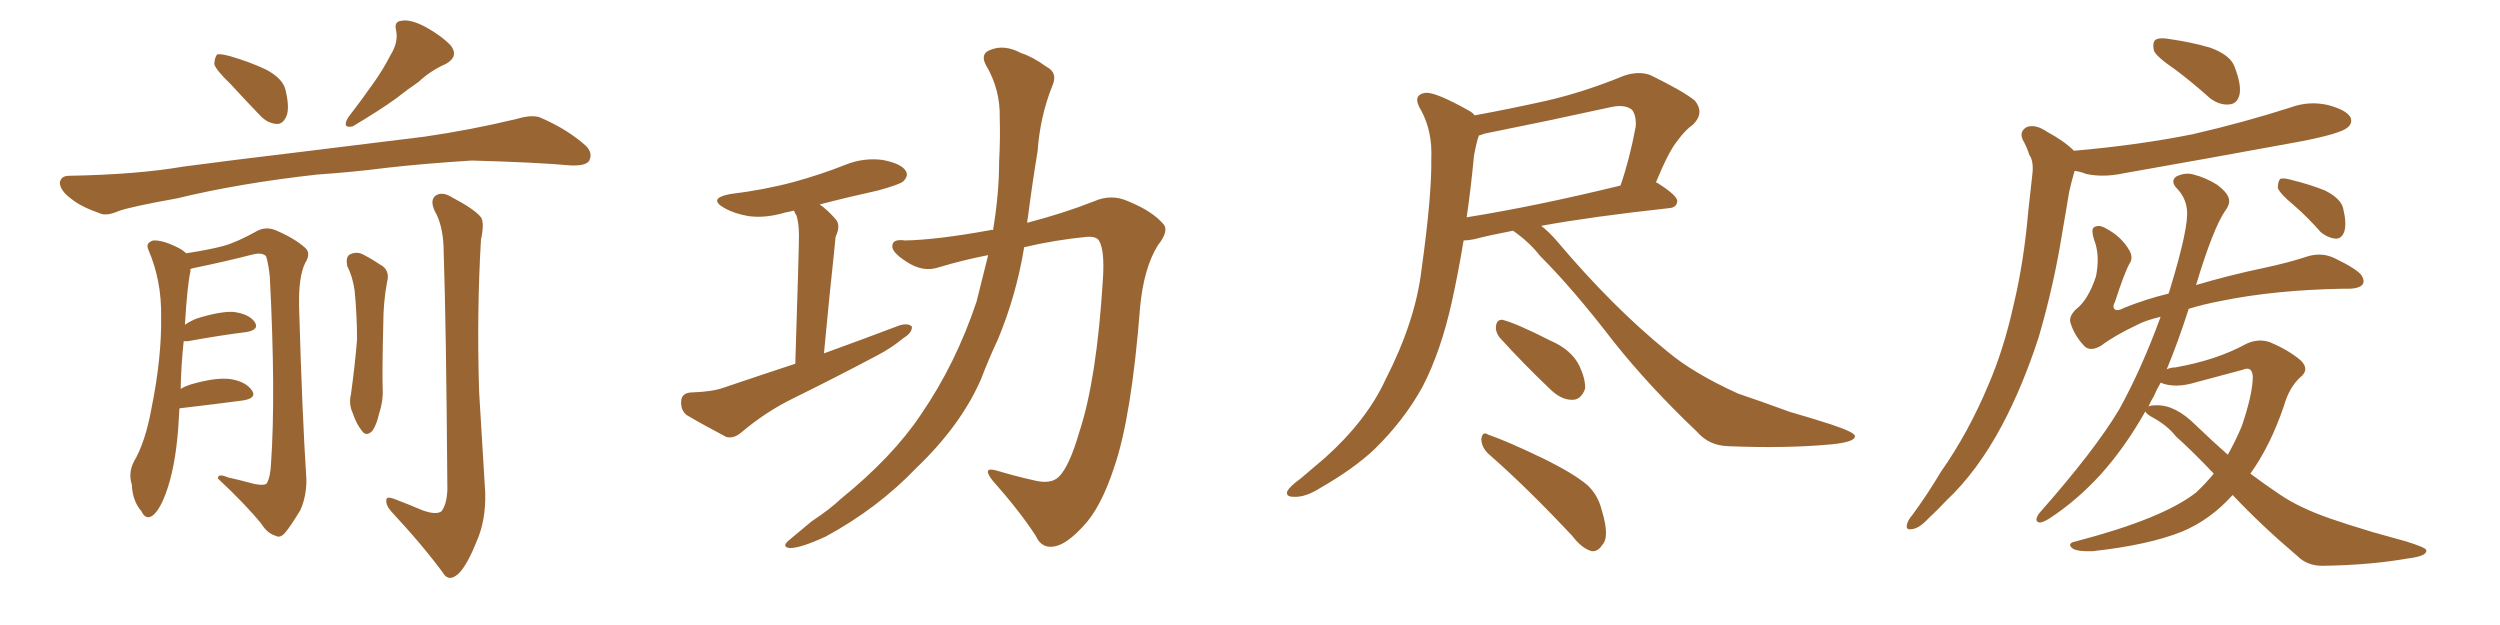 <svg xmlns="http://www.w3.org/2000/svg" xmlns:xlink="http://www.w3.org/1999/xlink" width="600" height="150"><path fill="#996633" padding="10" d="M76.17 41.89L76.17 41.89Q57.57 43.95 42.48 47.61L42.48 47.61Q31.05 49.66 28.42 50.68L28.42 50.68Q25.63 51.86 24.17 51.27L24.17 51.27Q19.48 49.66 17.14 47.75L17.14 47.75Q14.36 45.70 14.36 43.80L14.36 43.80Q14.65 42.19 16.55 42.19L16.55 42.19Q32.96 41.89 43.95 39.99L43.95 39.99Q53.76 38.67 73.24 36.33L73.24 36.33Q82.91 35.16 101.81 32.81L101.81 32.81Q112.94 31.20 123.93 28.56L123.93 28.56Q127.88 27.39 129.79 28.27L129.79 28.27Q136.23 31.05 140.63 35.01L140.63 35.01Q142.38 36.77 141.36 38.67L141.36 38.67Q140.48 39.84 136.96 39.70L136.96 39.70Q128.76 38.96 113.23 38.53L113.23 38.53Q101.66 39.26 92.72 40.28L92.72 40.28Q84.67 41.31 76.17 41.89ZM93.75 13.18L93.75 13.18Q95.65 10.11 95.07 7.32L95.07 7.32Q94.48 5.13 96.39 4.98L96.39 4.98Q98.44 4.54 102.10 6.45L102.10 6.45Q106.05 8.64 108.25 10.99L108.25 10.99Q110.16 13.62 106.93 15.38L106.93 15.38Q103.27 16.99 100.49 19.63L100.49 19.63Q97.71 21.53 94.92 23.73L94.92 23.73Q91.26 26.37 84.67 30.32L84.67 30.32Q82.03 30.91 83.50 28.27L83.50 28.27Q86.87 23.88 89.65 19.92L89.65 19.92Q91.85 16.85 93.75 13.18ZM55.37 20.21L55.37 20.21Q51.86 16.85 51.42 15.38L51.42 15.38Q51.56 13.62 52.15 13.04L52.15 13.04Q53.03 12.89 55.22 13.48L55.22 13.48Q59.77 14.79 63.87 16.70L63.87 16.70Q67.97 18.90 68.55 21.68L68.55 21.68Q69.58 26.07 68.70 27.98L68.70 27.98Q67.82 29.88 66.36 29.74L66.36 29.74Q64.16 29.59 62.40 27.69L62.40 27.69Q58.59 23.73 55.37 20.21ZM101.37 122.46L101.37 122.46Q104.59 123.63 105.91 122.75L105.91 122.75Q107.23 121.14 107.37 117.48L107.37 117.48Q107.08 78.08 106.49 60.79L106.49 60.79Q106.49 54.93 104.74 51.42L104.74 51.42Q102.98 48.34 104.44 47.02L104.44 47.02Q106.05 45.85 108.40 47.31L108.40 47.31Q113.96 50.24 115.43 52.15L115.43 52.15Q116.31 53.47 115.43 57.57L115.43 57.57Q114.40 75.15 114.99 94.04L114.99 94.04Q115.87 108.69 116.46 118.36L116.46 118.36Q116.60 124.95 114.40 129.93L114.40 129.93Q112.35 135.06 110.45 137.26L110.45 137.26Q108.25 139.60 106.79 138.13L106.79 138.13Q101.81 131.25 93.90 122.75L93.90 122.75Q92.58 121.29 92.72 119.97L92.72 119.97Q92.72 119.09 94.48 119.68L94.48 119.68Q98.29 121.14 101.37 122.46ZM83.35 63.87L83.35 63.87Q82.91 61.67 83.94 61.08L83.94 61.08Q85.40 60.35 86.87 60.94L86.87 60.94Q88.92 61.96 91.11 63.43L91.11 63.43Q93.75 64.75 92.87 67.82L92.87 67.82Q91.99 72.66 91.99 77.64L91.99 77.64Q91.70 89.36 91.85 93.46L91.85 93.46Q91.99 96.24 90.97 99.32L90.97 99.32Q90.38 101.95 89.36 103.42L89.36 103.42Q87.89 104.88 86.87 103.42L86.87 103.42Q85.55 101.81 84.67 99.17L84.67 99.17Q83.64 96.97 84.23 94.63L84.23 94.63Q85.25 87.16 85.69 81.45L85.69 81.45Q85.69 75.88 85.11 69.73L85.11 69.73Q84.67 66.50 83.35 63.87ZM44.09 81.88L44.09 81.88L44.09 81.88Q43.51 87.01 43.36 93.31L43.36 93.31Q44.38 92.72 45.70 92.29L45.70 92.29Q51.71 90.53 55.22 90.97L55.22 90.97Q59.03 91.55 60.50 93.75L60.50 93.75Q61.67 95.51 58.45 96.09L58.45 96.09Q51.86 96.97 43.07 98.00L43.07 98.00Q42.92 100.20 42.77 102.83L42.77 102.83Q42.04 112.50 39.70 118.65L39.70 118.65Q38.09 122.90 36.33 123.93L36.33 123.93Q34.86 124.66 33.98 122.75L33.98 122.75Q31.79 120.26 31.64 116.31L31.64 116.31Q30.76 113.53 32.08 110.89L32.08 110.89Q34.86 106.20 36.33 98.14L36.33 98.14Q38.82 85.84 38.67 76.03L38.67 76.03Q38.82 67.38 35.60 59.91L35.60 59.91Q34.86 58.30 36.77 57.71L36.77 57.71Q39.26 57.57 43.36 59.77L43.36 59.77Q44.09 60.21 44.68 60.79L44.68 60.79Q50.39 59.91 53.61 59.03L53.61 59.03Q56.84 58.15 61.82 55.37L61.82 55.37Q63.87 54.35 66.06 55.22L66.06 55.22Q70.61 57.13 73.24 59.47L73.24 59.47Q74.71 60.79 73.24 63.13L73.24 63.13Q71.63 66.36 71.78 73.54L71.78 73.54Q72.51 99.32 73.54 115.14L73.54 115.14Q73.54 119.24 72.07 122.46L72.07 122.46Q69.87 126.12 68.41 127.88L68.41 127.88Q67.24 129.20 66.21 128.61L66.21 128.61Q64.16 128.03 62.70 125.68L62.70 125.68Q58.89 121.00 52.29 114.84L52.29 114.84Q52.29 113.53 54.64 114.55L54.64 114.55Q57.86 115.28 61.08 116.16L61.08 116.16Q63.43 116.60 64.01 116.02L64.01 116.02Q64.89 114.55 65.04 111.33L65.04 111.33Q66.21 94.48 64.75 66.36L64.75 66.36Q64.45 63.43 63.87 61.52L63.87 61.52Q62.99 60.50 60.64 61.08L60.64 61.08Q53.76 62.84 46.58 64.31L46.58 64.31Q45.85 64.45 45.70 64.60L45.70 64.60Q45.70 64.75 45.70 65.19L45.70 65.19Q44.97 68.26 44.38 77.93L44.38 77.93Q45.70 77.05 47.17 76.46L47.17 76.46Q52.73 74.71 55.96 74.85L55.96 74.85Q59.62 75.29 61.08 77.20L61.08 77.20Q62.40 79.10 59.18 79.69L59.18 79.69Q53.17 80.42 45.12 81.88L45.12 81.88Q44.53 81.88 44.09 81.88ZM190.87 87.30L190.87 87.30Q191.75 59.77 191.75 56.54L191.75 56.54Q191.75 53.61 191.16 51.71L191.16 51.71Q190.72 51.12 190.58 50.54L190.58 50.54Q189.40 50.83 188.53 50.98L188.53 50.98Q183.69 52.44 179.59 51.86L179.59 51.86Q176.22 51.27 173.88 49.95L173.88 49.95Q169.78 47.61 175.20 46.58L175.20 46.58Q183.54 45.56 190.58 43.65L190.58 43.65Q197.02 41.89 202.88 39.55L202.88 39.55Q207.28 37.79 211.82 38.38L211.82 38.38Q216.36 39.26 217.38 41.02L217.38 41.02Q218.12 42.19 216.80 43.51L216.80 43.51Q216.06 44.24 210.79 45.70L210.79 45.70Q203.47 47.31 196.73 49.07L196.73 49.07Q198.63 50.39 200.54 52.59L200.54 52.59Q201.86 54.05 200.54 56.84L200.54 56.84Q200.39 58.01 200.24 59.91L200.24 59.91Q199.07 70.75 197.75 84.81L197.75 84.81Q207.42 81.30 215.92 78.08L215.92 78.08Q217.97 77.49 218.85 78.37L218.85 78.37Q218.99 79.83 216.80 81.15L216.80 81.15Q214.01 83.50 210.35 85.40L210.35 85.40Q200.39 90.67 190.28 95.65L190.28 95.65Q183.69 98.88 177.83 103.86L177.83 103.86Q176.07 105.32 174.32 104.88L174.32 104.88Q168.75 101.95 164.79 99.61L164.79 99.61Q163.33 98.44 163.48 96.24L163.48 96.24Q163.62 94.34 165.82 94.19L165.82 94.19Q170.95 94.04 173.73 93.02L173.73 93.02Q182.37 90.09 190.87 87.30ZM237.16 61.23L237.16 61.23L237.16 61.23Q231.15 62.40 225.29 64.16L225.29 64.16Q221.48 65.48 217.38 62.70L217.38 62.70Q214.01 60.50 214.16 59.03L214.16 59.03Q214.16 57.28 217.24 57.71L217.24 57.71Q224.85 57.57 237.74 55.22L237.74 55.22Q237.89 55.08 238.33 55.22L238.33 55.22Q239.79 46.44 239.79 38.82L239.79 38.82Q240.09 33.25 239.94 28.27L239.94 28.27Q240.09 21.39 236.57 15.53L236.57 15.53Q235.25 12.89 237.60 12.01L237.60 12.01Q240.97 10.55 245.07 12.74L245.07 12.74Q247.85 13.62 251.07 15.97L251.07 15.97Q254.00 17.43 252.54 20.65L252.54 20.65Q249.61 27.98 249.02 36.33L249.02 36.33Q247.71 44.24 246.68 52.29L246.68 52.29Q246.53 52.88 246.53 53.47L246.53 53.47Q255.47 51.12 262.50 48.34L262.50 48.34Q266.75 46.44 270.85 48.34L270.85 48.34Q276.56 50.68 279.20 53.76L279.20 53.76Q280.66 55.37 277.88 58.89L277.88 58.89Q274.51 64.31 273.63 73.68L273.63 73.68Q271.58 99.90 267.48 111.91L267.48 111.91Q264.26 121.88 259.86 126.42L259.86 126.42Q256.05 130.52 253.27 131.10L253.27 131.10Q250.05 131.84 248.58 128.61L248.58 128.61Q244.92 122.90 238.18 115.28L238.18 115.28Q235.55 111.91 239.21 112.94L239.21 112.94Q243.60 114.26 248.14 115.28L248.14 115.28Q252.25 116.31 254.15 114.40L254.15 114.40Q256.64 111.91 258.98 103.86L258.98 103.86Q263.23 91.11 264.70 66.94L264.70 66.94Q265.14 60.21 263.82 57.86L263.82 57.86Q263.23 56.69 260.89 56.84L260.89 56.84Q253.27 57.57 245.80 59.33L245.80 59.33Q243.90 70.90 239.50 81.45L239.50 81.45Q237.30 86.13 235.40 91.11L235.40 91.11Q230.57 102.10 220.02 112.21L220.02 112.21Q210.64 122.02 198.19 128.76L198.19 128.76Q192.19 131.54 189.55 131.54L189.55 131.54Q187.35 131.25 189.55 129.49L189.55 129.49Q192.19 127.29 194.82 125.10L194.82 125.10Q199.07 122.31 201.86 119.68L201.86 119.68Q214.31 109.57 221.04 99.46L221.04 99.46Q229.39 87.30 234.38 72.36L234.38 72.36Q235.84 66.50 237.16 61.23ZM363.13 55.37L363.13 55.37Q357.71 56.40 353.76 57.42L353.76 57.42Q352.29 57.71 351.27 57.71L351.27 57.71Q349.95 65.63 348.49 72.22L348.49 72.22Q345.85 84.23 341.46 92.72L341.46 92.72Q337.06 100.78 329.88 107.81L329.88 107.81Q324.90 112.50 316.99 117.04L316.99 117.04Q313.33 119.38 310.55 119.24L310.55 119.24Q308.50 119.24 308.94 117.92L308.94 117.92Q309.52 116.75 312.16 114.84L312.16 114.84Q314.94 112.50 318.02 109.86L318.02 109.86Q327.98 100.93 332.52 91.11L332.52 91.11Q339.70 77.05 341.16 64.75L341.16 64.75Q343.65 46.88 343.51 38.09L343.51 38.09Q343.80 31.64 341.16 26.66L341.16 26.66Q338.67 22.71 342.19 22.27L342.19 22.27Q344.68 22.12 352.73 26.66L352.73 26.66Q353.47 27.10 353.91 27.69L353.91 27.69Q362.70 26.07 371.19 24.17L371.19 24.17Q380.13 22.12 389.79 18.16L389.79 18.16Q393.31 16.99 396.09 18.02L396.09 18.02Q404.15 21.97 406.79 24.17L406.79 24.17Q409.13 27.10 406.35 29.88L406.35 29.88Q404.44 31.20 402.54 33.84L402.54 33.84Q400.49 36.33 397.41 43.80L397.41 43.80Q397.71 43.80 397.85 43.95L397.85 43.95Q402.69 47.02 402.54 48.34L402.54 48.34Q402.39 49.80 400.63 49.95L400.63 49.95Q381.88 52.00 369.87 54.20L369.87 54.20Q371.63 55.52 373.54 57.71L373.54 57.71Q387.01 73.68 400.20 84.38L400.20 84.38Q406.49 89.65 417.19 94.48L417.19 94.48Q422.02 96.09 429.64 98.88L429.64 98.88Q434.77 100.34 439.31 101.81L439.31 101.81Q445.02 103.71 445.17 104.59L445.17 104.59Q445.46 106.05 439.60 106.64L439.60 106.64Q428.47 107.67 414.70 107.08L414.70 107.08Q410.16 106.93 407.37 103.71L407.37 103.71Q395.80 92.72 387.30 82.03L387.30 82.03Q377.64 69.43 369.58 61.38L369.58 61.38Q367.09 58.15 363.13 55.37ZM353.76 37.35L353.76 37.35Q353.03 45.12 352.00 52.15L352.00 52.15Q368.55 49.51 388.92 44.53L388.92 44.53Q391.11 38.23 392.58 30.32L392.58 30.32Q392.72 27.69 391.70 26.37L391.70 26.37Q389.94 24.90 386.28 25.78L386.28 25.78Q371.63 29.00 356.25 32.08L356.25 32.08Q355.52 32.37 354.93 32.52L354.93 32.52Q354.35 34.13 353.76 37.35ZM359.91 81.01L359.91 81.01Q358.89 79.69 359.03 78.37L359.03 78.37Q359.18 76.61 360.64 76.76L360.64 76.76Q364.01 77.64 372.07 81.74L372.07 81.74Q377.20 83.94 379.10 87.89L379.10 87.89Q380.57 91.11 380.42 93.31L380.42 93.31Q379.39 96.09 377.20 95.95L377.20 95.95Q374.56 95.95 371.78 93.16L371.78 93.16Q365.63 87.30 359.91 81.01ZM357.13 108.84L357.13 108.84L357.13 108.84Q355.52 107.23 355.52 105.32L355.52 105.32Q355.81 103.42 357.13 104.30L357.13 104.30Q361.82 105.91 370.31 110.01L370.31 110.01Q377.78 113.67 381.01 116.46L381.01 116.46Q383.50 118.80 384.38 122.31L384.38 122.31Q386.43 128.91 384.52 130.81L384.52 130.81Q383.50 132.42 382.03 132.28L382.03 132.28Q379.69 131.69 377.34 128.61L377.34 128.61Q366.36 116.89 357.13 108.84ZM522.07 16.70L522.07 16.70Q517.53 13.62 516.94 12.16L516.94 12.16Q516.50 10.11 517.38 9.52L517.38 9.52Q518.41 8.94 520.75 9.38L520.75 9.38Q525.88 10.11 530.42 11.43L530.42 11.43Q535.25 13.18 536.28 15.97L536.28 15.97Q538.04 20.51 537.45 22.85L537.45 22.85Q536.87 24.90 535.11 25.05L535.11 25.05Q532.76 25.34 530.42 23.58L530.42 23.58Q526.17 19.78 522.07 16.70ZM497.75 36.18L497.75 36.18Q512.99 34.86 526.17 32.23L526.17 32.23Q538.33 29.44 549.76 25.78L549.76 25.78Q554.15 24.17 558.69 25.20L558.69 25.20Q563.09 26.37 564.11 28.13L564.11 28.13Q564.70 29.59 563.38 30.62L563.38 30.62Q561.77 32.08 551.95 33.98L551.95 33.98Q530.42 37.94 509.62 41.60L509.62 41.60Q504.79 42.63 500.68 41.75L500.68 41.75Q499.22 41.16 497.90 41.02L497.90 41.02Q497.17 43.51 496.58 46.14L496.58 46.14Q495.85 50.68 494.97 55.66L494.97 55.66Q492.92 68.55 489.26 81.01L489.26 81.01Q485.45 92.72 480.47 102.10L480.47 102.10Q474.61 113.09 467.14 120.12L467.14 120.12Q465.09 122.31 462.74 124.51L462.74 124.51Q460.55 126.86 458.79 127.00L458.79 127.00Q457.18 127.29 457.76 125.54L457.76 125.54Q458.06 124.66 458.94 123.63L458.94 123.63Q462.60 118.65 465.82 113.23L465.82 113.23Q472.41 103.86 477.25 92.29L477.25 92.29Q480.91 83.79 483.25 73.24L483.25 73.24Q485.74 62.84 486.77 50.83L486.77 50.83Q487.35 45.70 487.79 41.60L487.79 41.60Q488.09 38.67 487.06 37.21L487.06 37.21Q486.33 35.01 485.45 33.54L485.45 33.54Q484.57 31.49 486.47 30.47L486.47 30.47Q488.53 29.74 491.31 31.64L491.31 31.64Q495.41 33.84 497.75 36.18ZM535.84 118.80L535.84 118.80Q530.42 124.80 523.68 127.59L523.68 127.59Q515.63 130.81 502.29 132.28L502.29 132.28Q498.34 132.42 497.31 131.54L497.31 131.54Q496.00 130.37 498.19 129.93L498.19 129.93Q518.99 124.51 527.05 118.21L527.05 118.21Q529.39 116.02 531.30 113.67L531.30 113.67Q526.32 108.40 522.22 104.74L522.22 104.74Q520.17 102.10 516.65 100.20L516.65 100.20Q515.04 99.32 514.89 98.73L514.89 98.73Q509.91 107.52 504.20 113.82L504.20 113.82Q498.49 120.12 491.75 124.51L491.75 124.51Q489.99 125.54 489.40 125.39L489.40 125.39Q488.09 125.10 489.40 123.19L489.40 123.19Q502.73 108.11 508.59 98.29L508.59 98.29Q514.01 88.48 518.55 76.03L518.55 76.03Q514.89 76.90 512.99 77.93L512.99 77.93Q507.42 80.57 504.35 82.91L504.35 82.91Q501.71 84.52 500.24 83.06L500.24 83.06Q497.90 80.57 497.02 77.78L497.02 77.78Q496.29 76.17 498.19 74.27L498.19 74.27Q501.12 72.07 503.03 66.36L503.03 66.36Q504.05 61.23 502.59 57.57L502.59 57.57Q501.86 55.22 502.44 54.64L502.44 54.64Q503.61 53.76 505.37 54.79L505.37 54.79Q509.03 56.69 510.94 59.91L510.94 59.91Q512.11 61.82 511.08 63.28L511.08 63.28Q509.91 65.33 507.57 72.51L507.57 72.51Q506.98 73.54 507.42 74.12L507.42 74.12Q508.01 74.85 509.91 73.83L509.91 73.83Q515.04 71.78 520.46 70.46L520.46 70.46Q520.61 70.02 520.75 69.58L520.75 69.58Q525.44 54.20 524.85 50.24L524.85 50.24Q524.56 47.31 522.22 44.97L522.22 44.97Q520.90 43.36 522.36 42.33L522.36 42.33Q524.56 41.31 526.46 41.89L526.46 41.89Q529.39 42.63 532.18 44.38L532.18 44.38Q534.23 46.00 534.67 47.02L534.67 47.02Q535.55 48.63 534.08 50.54L534.08 50.54Q531.15 54.79 527.05 68.41L527.05 68.41Q534.96 66.06 543.31 64.31L543.31 64.31Q549.46 62.99 553.86 61.52L553.86 61.52Q557.23 60.50 560.30 61.96L560.30 61.96Q565.72 64.60 566.75 66.06L566.75 66.06Q567.77 67.68 566.75 68.55L566.75 68.55Q565.58 69.43 562.50 69.29L562.50 69.29Q545.95 69.58 533.06 72.22L533.06 72.22Q528.52 73.10 525.29 74.12L525.29 74.12Q522.66 82.32 520.02 88.62L520.02 88.62Q521.04 88.18 522.07 88.18L522.07 88.18Q532.03 86.43 539.21 82.47L539.21 82.47Q542.14 81.15 544.92 82.18L544.92 82.18Q549.32 84.08 552.10 86.43L552.10 86.43Q554.44 88.62 552.10 90.53L552.10 90.53Q549.46 92.87 548.14 97.41L548.14 97.41Q544.92 106.93 540.09 113.67L540.09 113.67Q543.60 116.31 547.12 118.65L547.12 118.65Q551.81 121.88 559.42 124.51L559.42 124.51Q563.23 125.83 569.53 127.73L569.53 127.73Q573.78 128.91 577.44 129.93L577.44 129.93Q582.13 131.40 582.28 131.98L582.28 131.98Q582.71 133.45 577.88 134.03L577.88 134.03Q568.80 135.64 557.37 135.79L557.37 135.79Q553.71 135.79 551.37 133.45L551.37 133.45Q542.58 125.98 535.84 118.80ZM527.05 102.10L527.05 102.10Q531.01 105.91 534.67 109.13L534.67 109.13Q536.57 105.76 538.04 102.25L538.04 102.25Q540.67 94.48 540.67 90.38L540.67 90.38Q540.53 87.74 538.18 88.77L538.18 88.77Q532.62 90.23 527.20 91.70L527.20 91.70Q522.07 93.31 518.55 91.85L518.55 91.85Q517.53 93.60 516.94 95.07L516.94 95.07Q516.21 96.24 515.63 97.56L515.63 97.56Q516.06 97.27 517.53 97.27L517.53 97.27Q522.07 97.12 527.05 102.10ZM550.49 49.22L550.49 49.22L550.49 49.22Q547.27 46.58 546.68 45.12L546.68 45.12Q546.68 43.51 547.27 42.92L547.27 42.92Q548.14 42.63 550.05 43.21L550.05 43.21Q554.30 44.24 557.96 45.70L557.96 45.70Q561.77 47.61 562.35 49.95L562.35 49.95Q563.23 53.61 562.65 55.52L562.65 55.52Q562.06 57.28 560.60 57.28L560.60 57.28Q558.69 57.13 556.93 55.66L556.93 55.66Q553.71 52.00 550.49 49.22Z"/></svg>